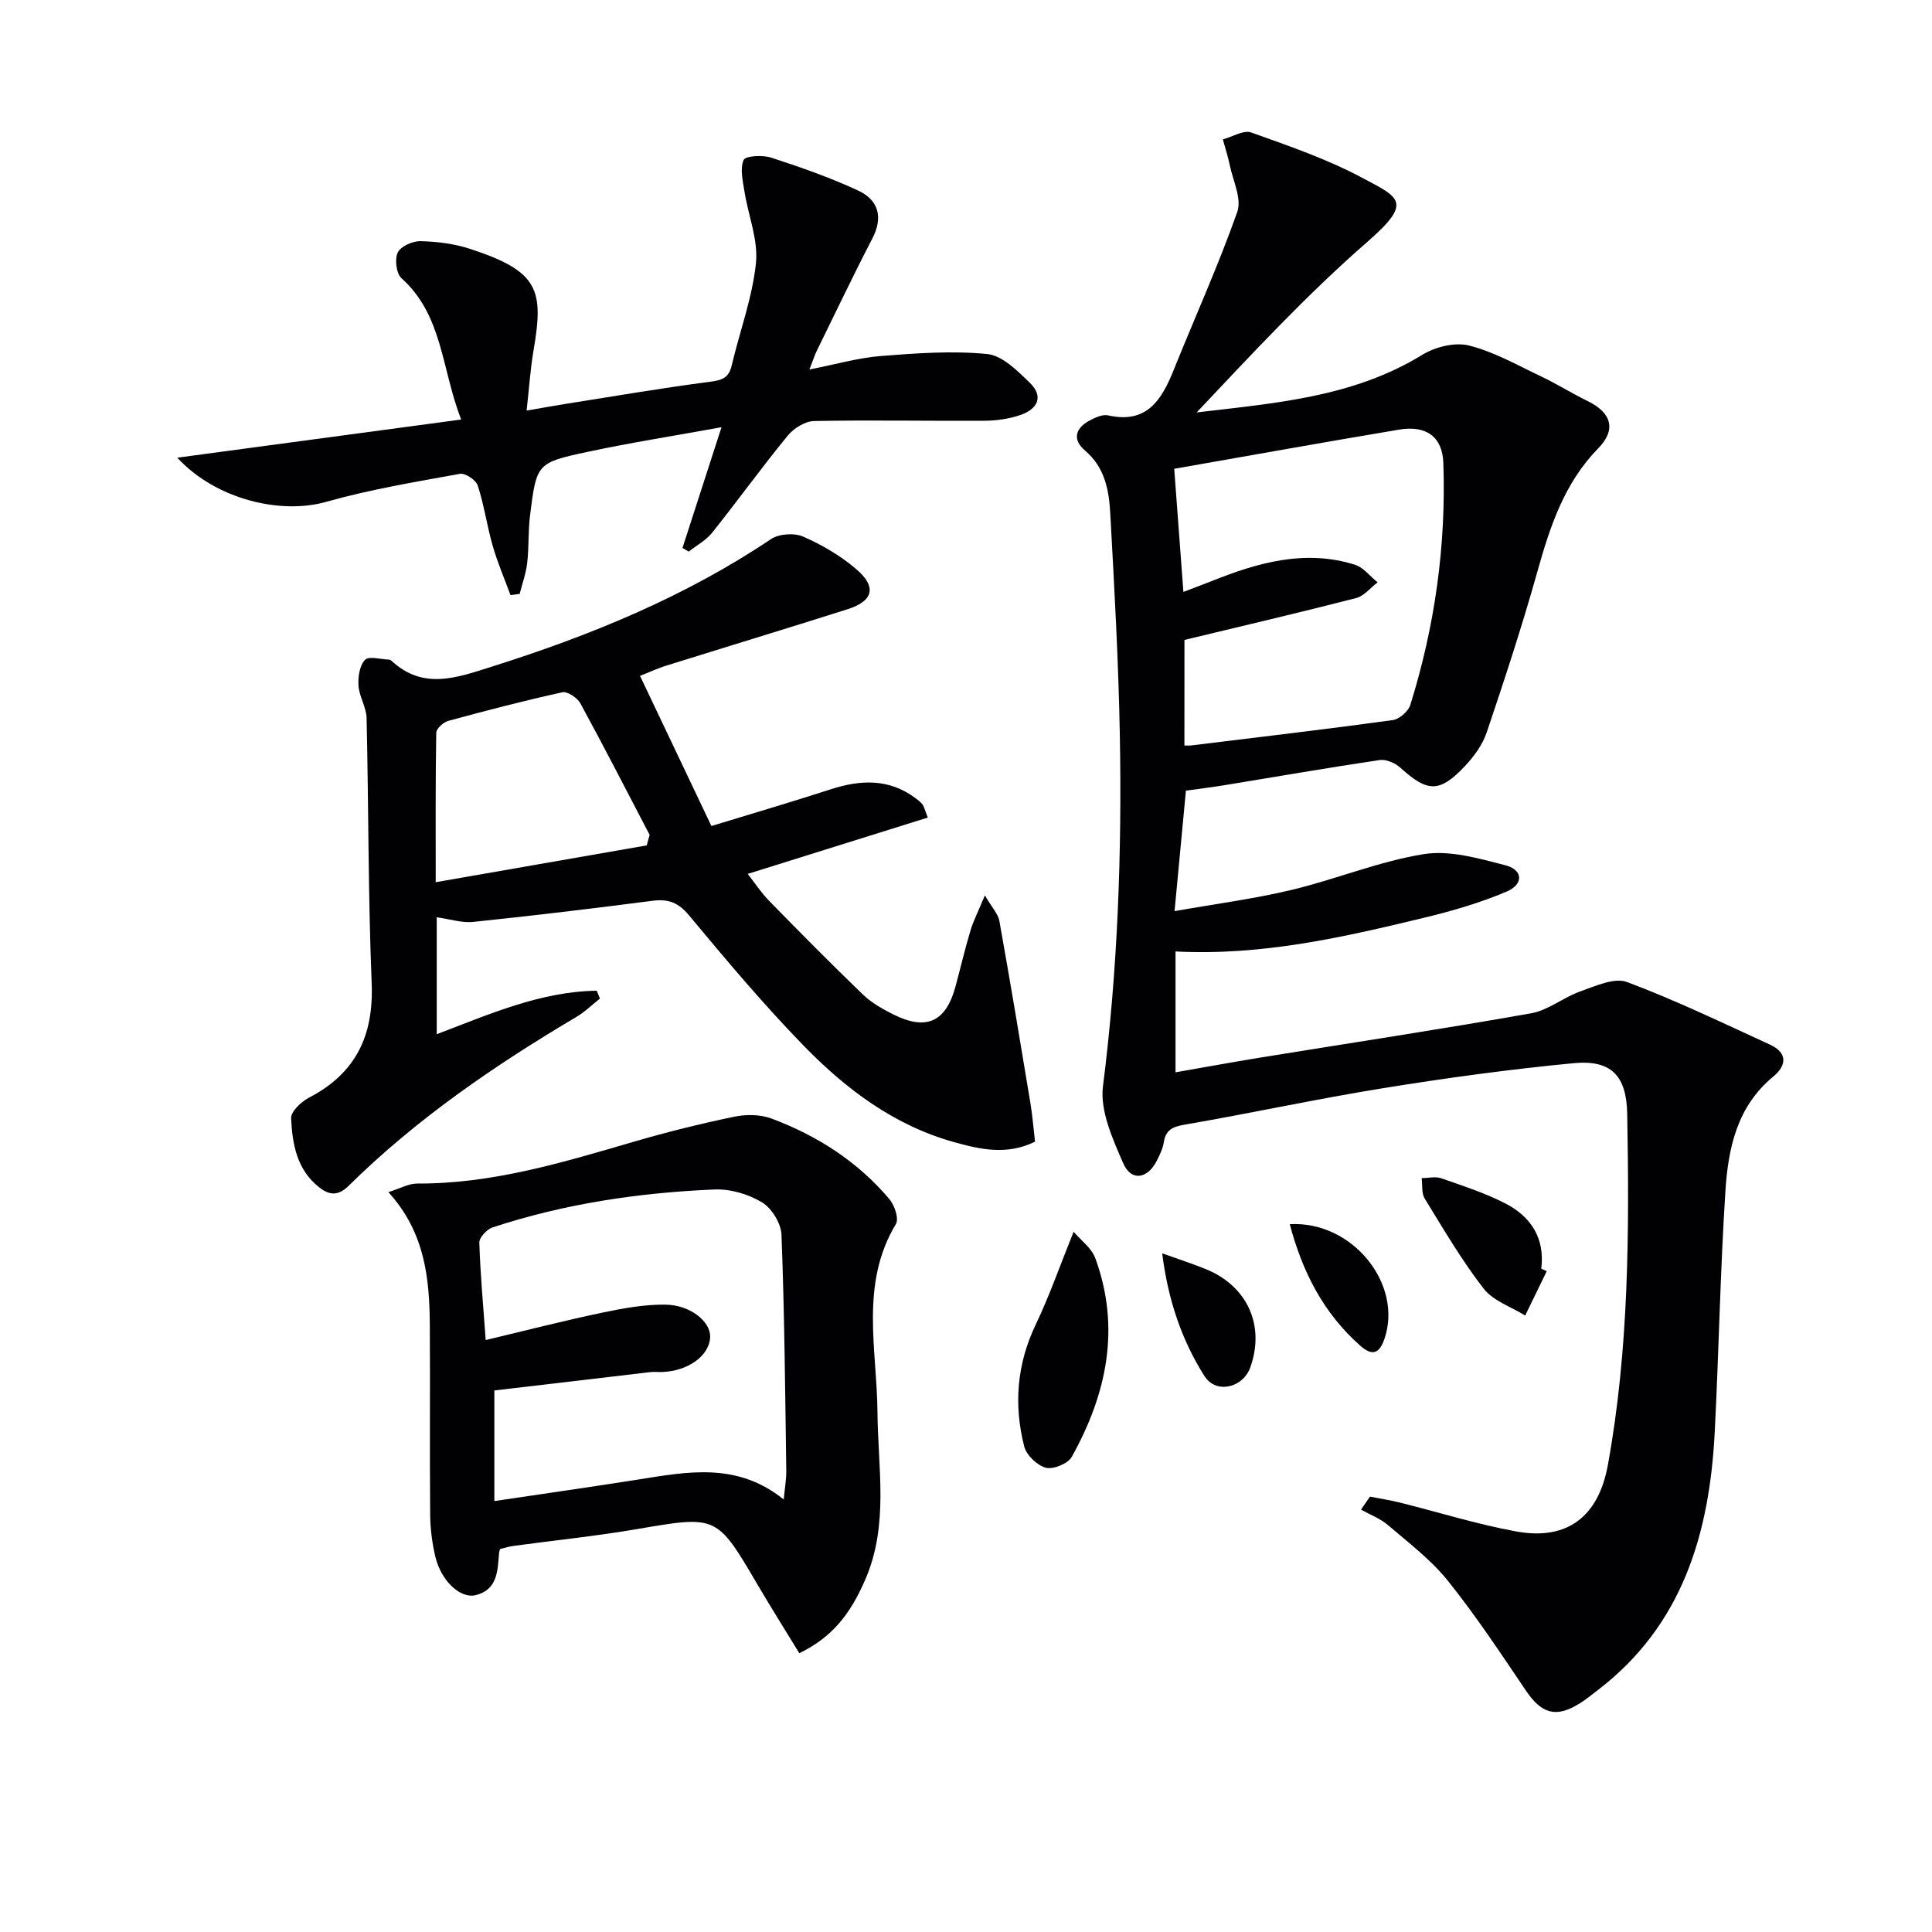 <svg enable-background="new 0 0 400 400" viewBox="0 0 400 400" xmlns="http://www.w3.org/2000/svg"><g fill="#010104"><path d="m243.38 196.99v25.02c6.09-1.06 11.85-2.12 17.62-3.06 18.68-3.03 37.39-5.86 56.01-9.16 3.56-.63 6.71-3.32 10.22-4.55 3.11-1.09 7.01-2.91 9.63-1.92 10.07 3.77 19.8 8.47 29.6 12.96 3.66 1.68 3.47 4.31.68 6.61-7.52 6.18-9.34 14.85-9.91 23.69-1.07 16.59-1.36 33.23-2.21 49.84-1.07 20.99-6.6 40.05-24.28 53.55-1.19.91-2.35 1.87-3.61 2.66-4.93 3.11-7.93 2.23-11.2-2.6-5.21-7.7-10.35-15.5-16.16-22.74-3.49-4.36-8.11-7.85-12.4-11.53-1.6-1.37-3.71-2.16-5.59-3.21.62-.9 1.24-1.8 1.86-2.69 2.06.41 4.14.72 6.18 1.23 8.01 1.99 15.93 4.49 24.04 5.97 10.73 1.97 17.1-3.16 19.03-13.74 4.38-24.06 4.44-48.34 4.01-72.65-.14-7.91-3.25-11.29-11.08-10.55-13.21 1.26-26.38 3.06-39.48 5.18-13.75 2.22-27.37 5.19-41.09 7.55-2.55.44-3.91 1.11-4.31 3.7-.2 1.28-.82 2.53-1.41 3.71-1.92 3.84-5.31 4.4-6.97.6-2.2-5.04-4.85-10.88-4.2-15.98 3.07-24.18 3.93-48.41 3.49-72.7-.28-15.29-1.14-30.58-1.98-45.85-.26-4.8-1.1-9.54-5.21-13.03-2.74-2.32-2-4.71 1.03-6.29 1.14-.59 2.62-1.27 3.74-1.01 8.07 1.81 11.1-3.26 13.59-9.45 4.39-10.9 9.24-21.62 13.15-32.69.96-2.73-.91-6.48-1.58-9.75-.36-1.77-.94-3.5-1.41-5.25 1.98-.53 4.29-2 5.87-1.43 7.77 2.77 15.67 5.49 22.92 9.35 7.79 4.15 10.64 5.01 1.1 13.32-12.49 10.88-23.82 23.11-35.31 35.29 16.2-1.93 32.35-3.12 46.67-11.91 2.69-1.65 6.76-2.68 9.69-1.95 5.19 1.3 10.03 4.07 14.94 6.4 3.29 1.56 6.4 3.52 9.67 5.12 4.94 2.42 5.95 5.91 2.16 9.78-7.05 7.21-9.99 16.23-12.62 25.61-3.13 11.17-6.75 22.2-10.46 33.19-.87 2.57-2.65 5.01-4.54 7.01-5.25 5.55-7.72 5.41-13.35.3-1.06-.97-2.94-1.78-4.28-1.58-10.65 1.58-21.27 3.43-31.9 5.17-2.61.43-5.23.75-8.21 1.17-.72 7.67-1.47 15.65-2.35 24.94 8.46-1.5 16.46-2.54 24.25-4.4 9.19-2.2 18.07-5.91 27.34-7.4 5.39-.87 11.39.89 16.9 2.3 3.67.94 3.84 3.94.25 5.46-5.45 2.31-11.23 4-17 5.39-16.8 4.06-33.64 7.92-51.54 7zm1.84-42.64c.61 0 .94.03 1.27 0 13.96-1.71 27.94-3.35 41.87-5.26 1.36-.19 3.21-1.81 3.63-3.14 5.09-16.3 7.43-33.03 6.84-50.1-.19-5.44-3.56-7.84-9.17-6.9-15.33 2.57-30.63 5.32-46.55 8.11.6 8.11 1.23 16.55 1.9 25.49 2.53-.97 4.24-1.6 5.92-2.27 9.56-3.82 19.28-6.58 29.57-3.37 1.78.56 3.16 2.41 4.72 3.66-1.48 1.12-2.81 2.84-4.47 3.26-11.67 3-23.4 5.74-35.52 8.66-.01 6.57-.01 14.02-.01 21.86z"/><path d="m132.51 139.93c4.95 10.41 9.71 20.42 14.78 31.09 8.33-2.55 16.55-4.96 24.69-7.6 6.18-2 12.06-2.27 17.55 1.82.53.39 1.06.81 1.47 1.32.29.36.38.89 1.09 2.71-12.31 3.85-24.49 7.66-37.28 11.66 1.45 1.85 2.77 3.88 4.43 5.58 6.39 6.54 12.82 13.04 19.4 19.38 1.76 1.7 4.02 2.98 6.22 4.09 6.94 3.5 11 1.62 12.99-5.82 1.03-3.84 1.94-7.72 3.08-11.52.6-2 1.58-3.89 2.98-7.26 1.47 2.53 2.73 3.82 3 5.29 2.25 12.56 4.35 25.16 6.43 37.75.43 2.59.63 5.22.95 7.95-5.86 2.88-11.36 1.59-16.74.1-12.4-3.44-22.4-10.97-31.15-19.96-8.34-8.57-16.07-17.77-23.72-26.97-2.24-2.69-4.31-3.47-7.6-3.04-12.34 1.6-24.7 3.08-37.08 4.37-2.37.25-4.85-.58-7.58-.96v24.21c10.89-4.13 21.51-8.85 33.13-9 .22.54.44 1.08.66 1.62-1.62 1.28-3.11 2.76-4.87 3.8-16.94 10.04-33.12 21.11-47.19 35-2.19 2.16-4.05 1.89-6.1.26-4.61-3.64-5.53-8.97-5.78-14.27-.07-1.39 2.08-3.42 3.68-4.26 9.7-5.04 13.44-12.82 13-23.7-.74-18.28-.63-36.6-1.05-54.9-.05-2.24-1.52-4.43-1.68-6.69-.12-1.81.22-4.2 1.36-5.37.81-.84 3.27-.09 4.99-.04.15 0 .34.09.45.2 6.58 6.15 13.5 3.56 20.75 1.27 20.38-6.44 39.98-14.43 57.83-26.41 1.66-1.12 4.84-1.34 6.69-.53 3.91 1.71 7.75 3.96 10.98 6.73 4.33 3.71 3.55 6.62-1.87 8.33-12.64 4.01-25.33 7.86-37.98 11.82-1.52.51-2.99 1.2-4.91 1.95zm1.39 35.1c.2-.72.4-1.45.6-2.17-4.75-9.1-9.43-18.23-14.34-27.24-.63-1.15-2.67-2.52-3.73-2.29-7.93 1.74-15.79 3.79-23.62 5.92-1.01.28-2.47 1.6-2.49 2.45-.17 10.06-.11 20.12-.11 30.95 15.14-2.63 29.42-5.13 43.69-7.62z"/><path d="m103.53 320.72c-.12.44-.19.6-.2.76-.3 3.68-.29 7.67-4.87 8.78-3.2.77-7.14-3-8.32-7.94-.69-2.88-1.06-5.9-1.08-8.87-.11-12.99.01-25.99-.07-38.98-.06-9.75-.98-19.31-8.58-27.65 2.39-.74 4.19-1.79 5.98-1.78 15.53.07 30.15-4.37 44.83-8.66 6.84-2 13.78-3.72 20.75-5.17 2.48-.52 5.45-.5 7.78.38 9.46 3.54 17.84 8.91 24.41 16.7 1.06 1.26 1.98 4.04 1.33 5.12-7.49 12.46-3.93 25.86-3.82 38.98.1 11.54 2.36 23.24-2.45 34.47-3.23 7.54-7.06 12.16-13.73 15.42-2.86-4.69-5.84-9.41-8.67-14.23-8.45-14.41-8.4-14.29-24.97-11.46-8.5 1.45-17.11 2.33-25.66 3.49-.94.14-1.86.45-2.66.64zm-2.97-43.28c8.28-1.97 16.09-3.98 23.98-5.64 4.34-.91 8.81-1.74 13.2-1.69 5.22.06 9.36 3.52 9.29 6.65-.08 3.84-4.47 7.08-9.88 7.3-.83.03-1.67-.07-2.5.02-10.8 1.26-21.6 2.54-32.3 3.8v22.9c10.18-1.52 19.99-2.91 29.78-4.46 10.22-1.61 20.46-3.66 30.13 4.13.23-2.41.55-4.18.53-5.94-.23-16.29-.37-32.59-.99-48.86-.09-2.35-2.01-5.5-4.02-6.71-2.83-1.71-6.58-2.81-9.88-2.67-15.62.66-31.04 2.95-45.94 7.86-1.17.39-2.75 2.09-2.72 3.14.2 6.44.79 12.86 1.32 20.17z"/><path d="m36.7 94.76c20.12-2.7 39.02-5.24 58.78-7.9-4.1-10.53-3.8-21.58-12.35-29.25-1.09-.97-1.45-3.94-.78-5.33.61-1.28 3.07-2.38 4.69-2.35 3.44.08 7 .52 10.26 1.59 14.25 4.65 15.32 8.45 13.16 21.05-.66 3.86-.91 7.79-1.43 12.44 3.2-.55 5.57-1 7.96-1.37 9.98-1.58 19.94-3.29 29.95-4.59 2.48-.32 3.93-.75 4.54-3.34 1.67-7.09 4.28-14.05 5.03-21.22.5-4.82-1.6-9.89-2.38-14.87-.34-2.18-.95-4.69-.17-6.5.37-.86 3.92-1.06 5.68-.49 6.1 1.98 12.19 4.12 18.01 6.81 4.19 1.94 5.27 5.46 2.97 9.92-3.98 7.68-7.7 15.5-11.51 23.26-.42.86-.71 1.79-1.53 3.88 5.53-1.08 10.11-2.42 14.77-2.79 7.34-.58 14.79-1.13 22.06-.41 3.12.31 6.25 3.48 8.8 5.95 3.01 2.92 1.51 5.51-2 6.69-2.31.78-4.86 1.15-7.31 1.17-11.79.07-23.58-.17-35.37.06-1.87.04-4.22 1.52-5.47 3.06-5.37 6.55-10.33 13.44-15.62 20.06-1.26 1.58-3.21 2.62-4.84 3.91-.43-.25-.87-.5-1.3-.75 2.57-7.95 5.14-15.91 8.08-25-9.91 1.8-18.89 3.21-27.76 5.11-10.5 2.25-10.53 2.43-11.87 13.05-.42 3.29-.22 6.65-.6 9.95-.25 2.17-1.02 4.27-1.56 6.4-.63.08-1.26.16-1.9.25-1.24-3.38-2.68-6.71-3.67-10.16-1.19-4.14-1.78-8.45-3.11-12.53-.37-1.14-2.6-2.62-3.69-2.42-9.29 1.69-18.65 3.24-27.72 5.81-9.24 2.62-22.71-.39-30.8-9.15z"/><path d="m222.28 255.02c1.49 1.76 3.72 3.36 4.5 5.5 5.28 14.45 2.35 28.13-4.88 41.1-.78 1.41-3.82 2.66-5.36 2.26-1.81-.47-4.03-2.6-4.49-4.42-2.19-8.6-1.53-17.02 2.38-25.21 2.84-5.94 5.01-12.19 7.85-19.23z"/><path d="m320.24 263.18c-1.49 3.06-2.98 6.12-4.47 9.19-2.92-1.82-6.63-3.03-8.6-5.58-4.54-5.85-8.31-12.31-12.2-18.64-.69-1.12-.44-2.8-.63-4.23 1.36-.01 2.85-.39 4.05.03 4.52 1.58 9.12 3.06 13.35 5.25 5.25 2.72 8.15 7.2 7.36 13.48.38.17.76.33 1.14.5z"/><path d="m240.62 259.49c3.8 1.37 6.47 2.22 9.06 3.28 8.6 3.51 12.26 11.67 9.19 20.31-1.53 4.29-7.1 5.61-9.52 1.79-4.69-7.43-7.51-15.68-8.73-25.38z"/><path d="m267.03 253.45c13.03-.71 23.47 12.46 19.61 23.73-1.01 2.96-2.43 3.72-5.01 1.44-7.57-6.7-11.96-15.19-14.6-25.17z"/></g></svg>